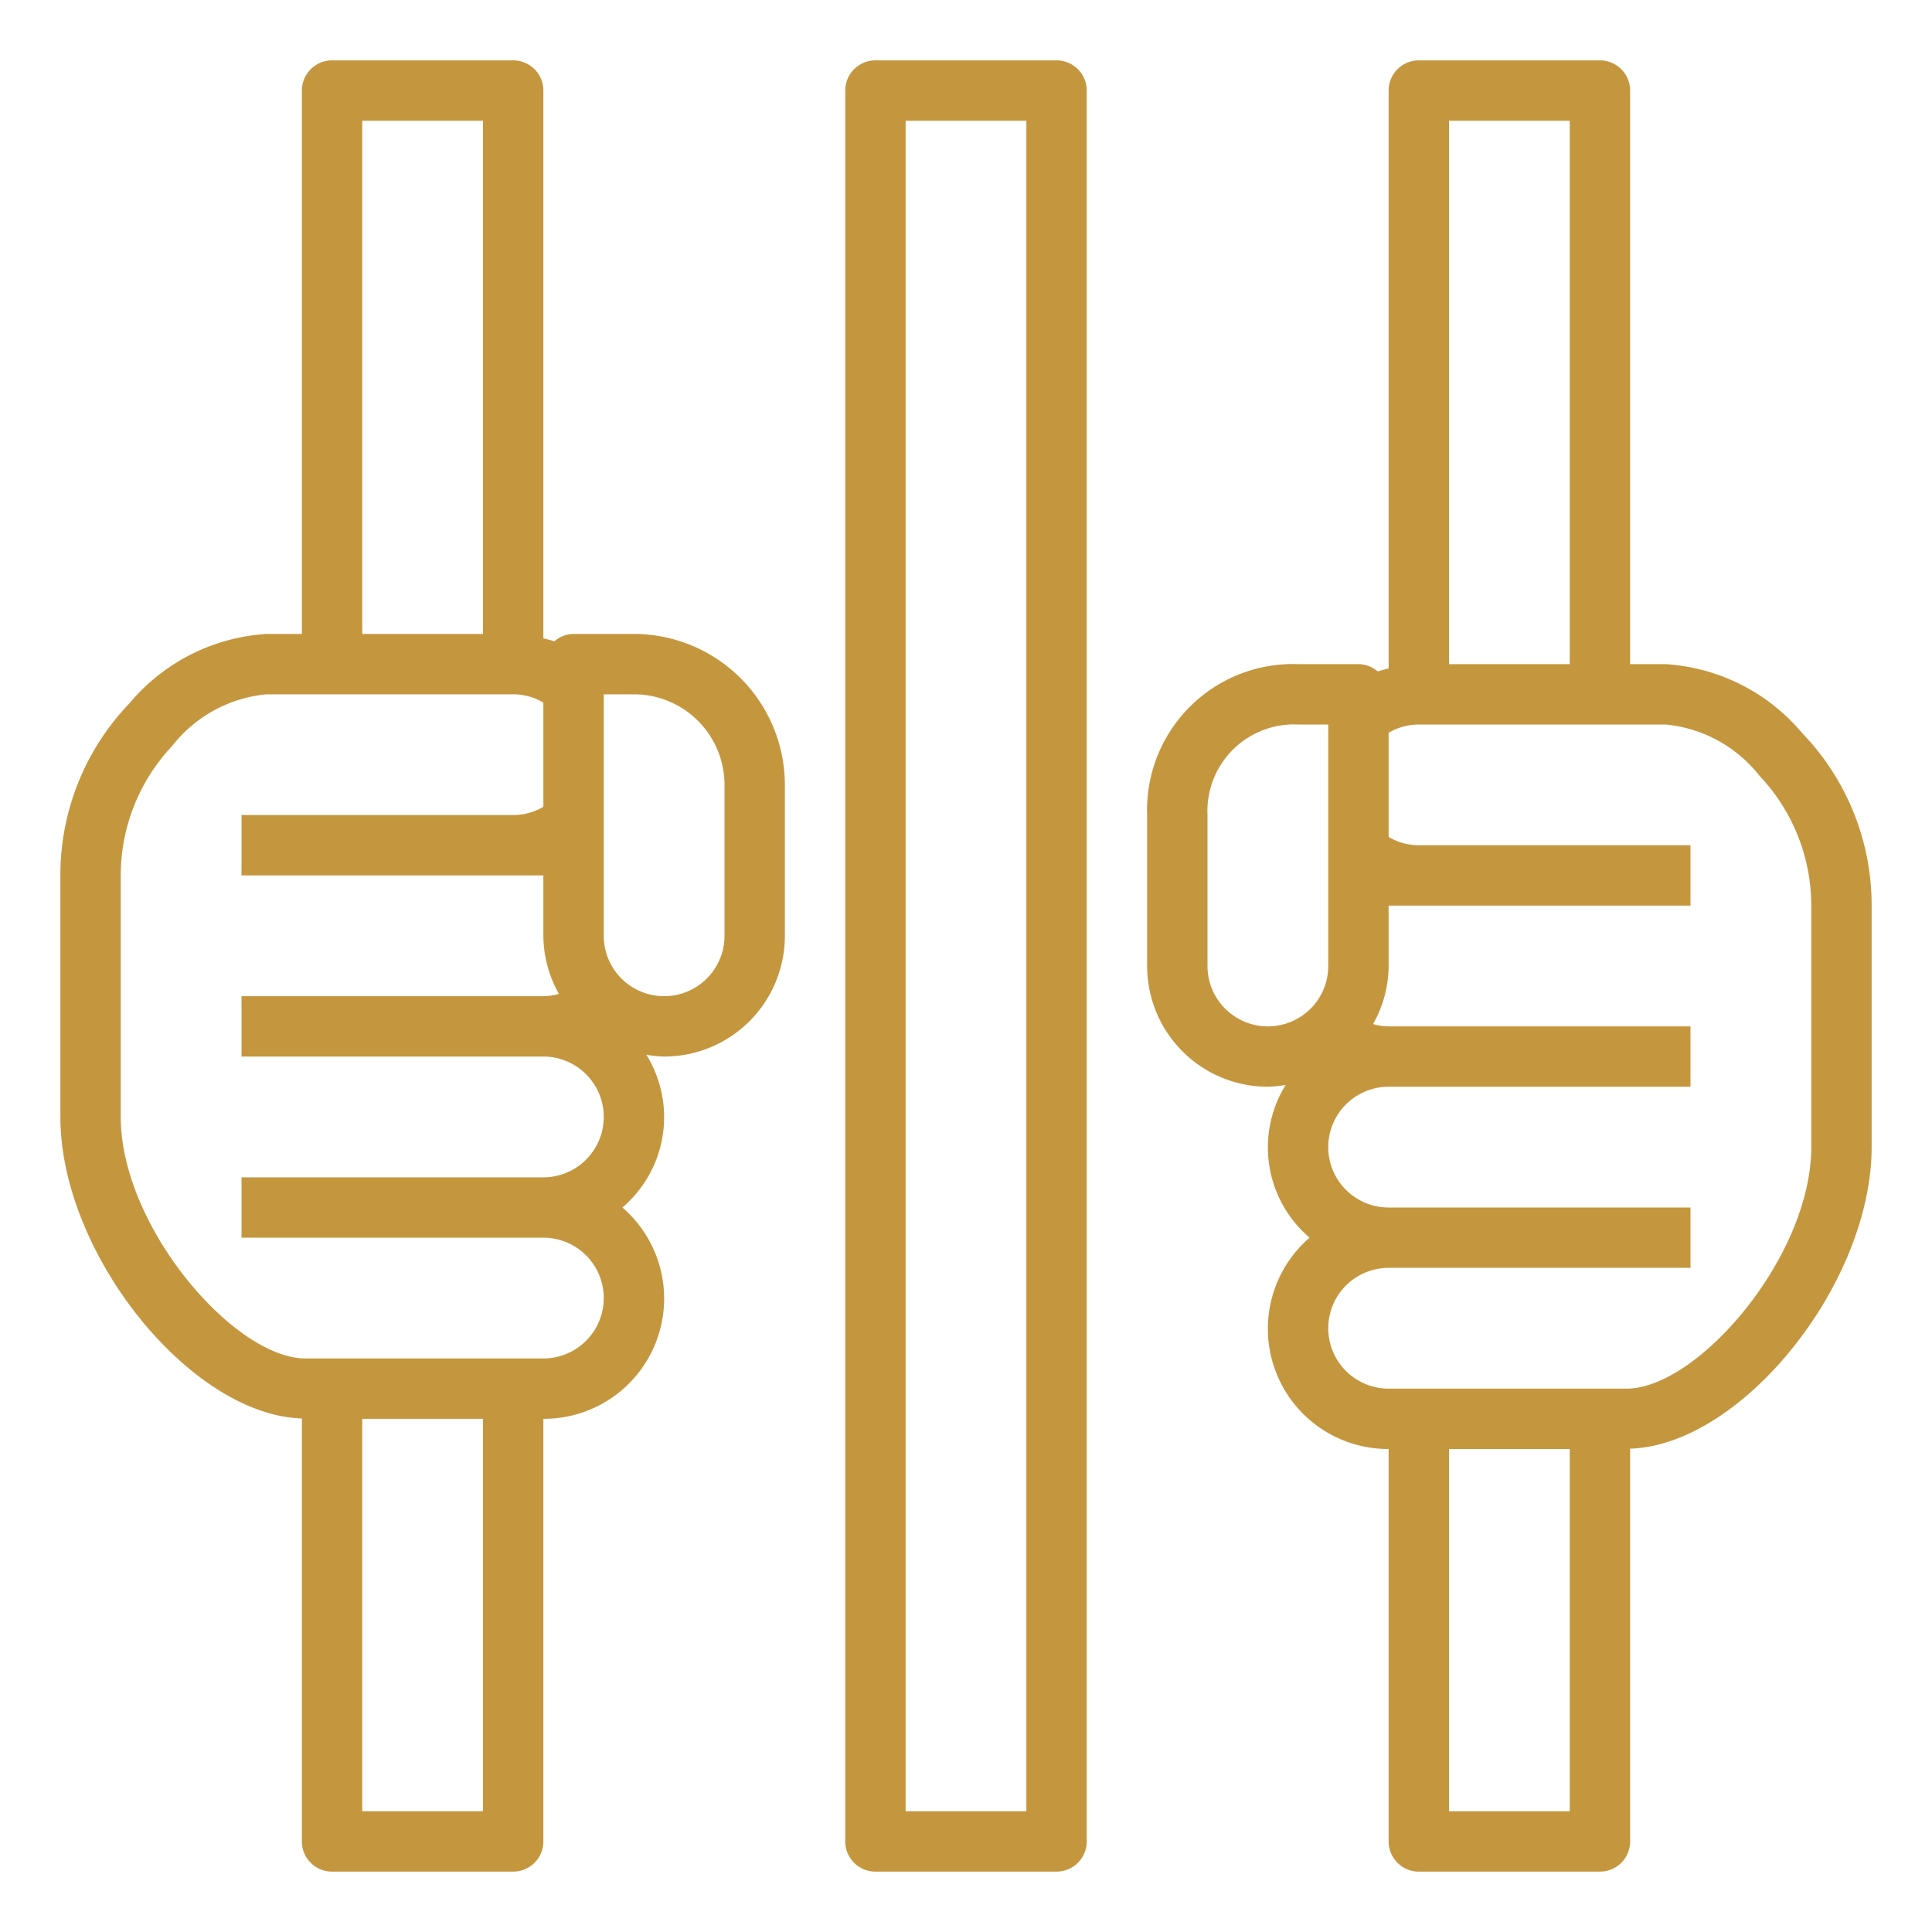 <svg xmlns="http://www.w3.org/2000/svg" xmlns:xlink="http://www.w3.org/1999/xlink" width="512" height="512" x="0" y="0" viewBox="0 0 64 64" style="enable-background:new 0 0 512 512" xml:space="preserve" class=""><g><path d="M55.172 22H54V3a1 1 0 0 0-1-1h-6a1 1 0 0 0-1 1v19.143c-.122.032-.244.06-.362.1A.986.986 0 0 0 45 22h-2a4.836 4.836 0 0 0-5 5v5a4 4 0 0 0 4 4 3.945 3.945 0 0 0 .589-.06 3.928 3.928 0 0 0 .793 5.06A3.983 3.983 0 0 0 46 48v13a1 1 0 0 0 1 1h6a1 1 0 0 0 1-1V47.989c3.693-.113 8-5.458 8-9.989v-8a8.209 8.209 0 0 0-2.293-5.707A6.436 6.436 0 0 0 55.172 22ZM48 4h4v18h-4Zm-6 30a2 2 0 0 1-2-2v-5a2.87 2.87 0 0 1 3-3h1v8a2 2 0 0 1-2 2Zm10 26h-4V48h4Zm8-22c0 3.632-3.759 8-6.12 8H46a2 2 0 0 1 0-4h10v-2H46a2 2 0 0 1 0-4h10v-2H46a1.98 1.98 0 0 1-.515-.076A3.952 3.952 0 0 0 46 32v-2h10v-2h-9a1.982 1.982 0 0 1-1-.274v-3.452A1.982 1.982 0 0 1 47 24h8.172a4.5 4.5 0 0 1 3.121 1.707A6.255 6.255 0 0 1 60 30ZM10 46.989V61a1 1 0 0 0 1 1h6a1 1 0 0 0 1-1V47a3.983 3.983 0 0 0 2.618-7 3.928 3.928 0 0 0 .793-5.06A3.945 3.945 0 0 0 22 35a4 4 0 0 0 4-4v-5a5.006 5.006 0 0 0-5-5h-2a.986.986 0 0 0-.638.246c-.118-.043-.24-.071-.362-.1V3a1 1 0 0 0-1-1h-6a1 1 0 0 0-1 1v18H8.828a6.436 6.436 0 0 0-4.535 2.293A8.209 8.209 0 0 0 2 29v8c0 4.531 4.307 9.876 8 9.989ZM16 60h-4V47h4Zm4-37h1a3 3 0 0 1 3 3v5a2 2 0 0 1-4 0ZM12 4h4v17h-4ZM4 29a6.255 6.255 0 0 1 1.707-4.293A4.5 4.5 0 0 1 8.828 23H17a1.982 1.982 0 0 1 1 .274v3.452A1.982 1.982 0 0 1 17 27H8v2h10v2a3.952 3.952 0 0 0 .515 1.924A1.98 1.98 0 0 1 18 33H8v2h10a2 2 0 0 1 0 4H8v2h10a2 2 0 0 1 0 4h-7.88C7.759 45 4 40.632 4 37ZM35 2h-6a1 1 0 0 0-1 1v58a1 1 0 0 0 1 1h6a1 1 0 0 0 1-1V3a1 1 0 0 0-1-1Zm-1 58h-4V4h4Z" fill="#c4973f" opacity="1" data-original="#000000"></path></g></svg>